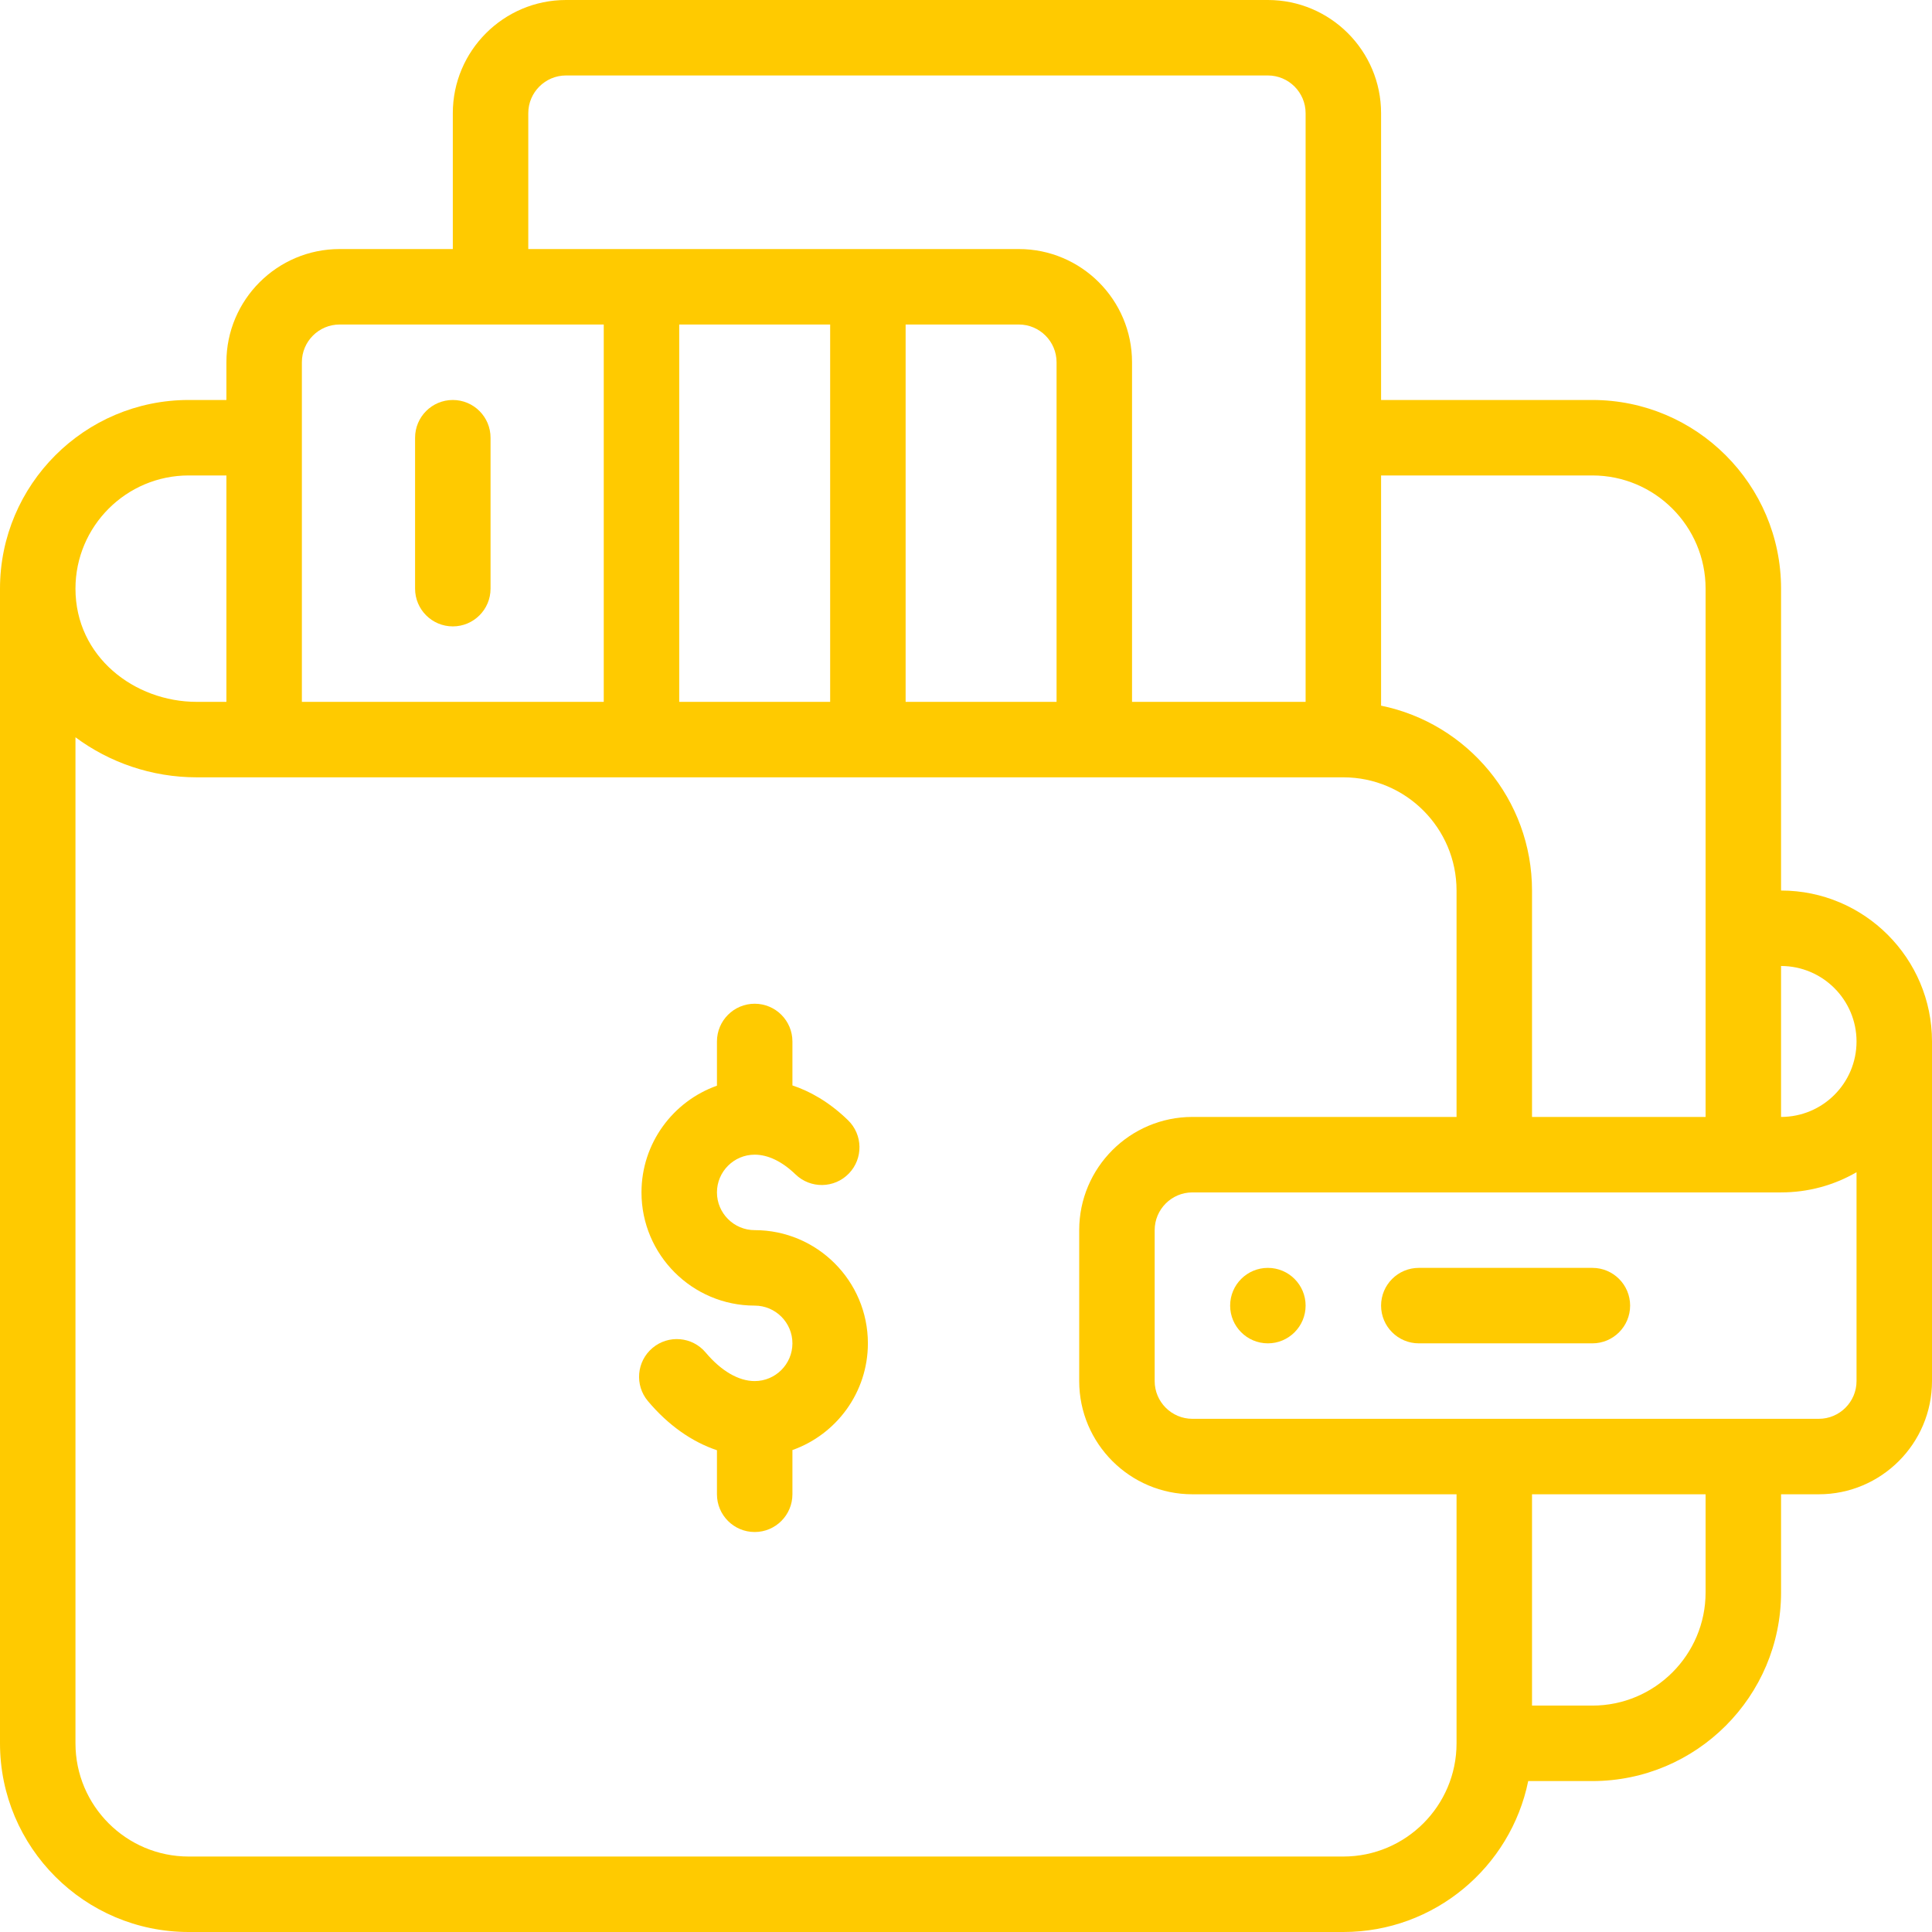 <?xml version="1.0" encoding="UTF-8"?>
<svg width="64px" height="64px" viewBox="0 0 64 64" version="1.1" xmlns="http://www.w3.org/2000/svg" xmlns:xlink="http://www.w3.org/1999/xlink">
    <!-- Generator: Sketch 57.1 (83088) - https://sketch.com -->
    <title>Artboard</title>
    <desc>Created with Sketch.</desc>
    <g id="Artboard" stroke="none" stroke-width="1" fill="none" fill-rule="evenodd">
        <g id="002-wallet" fill="#FFCA00" fill-rule="nonzero">
            <path d="M42,42 C41.31,42 40.75,42.56 40.75,43.25 C40.75,43.94 41.31,44.5 42,44.5 C42.69,44.5 43.25,43.94 43.25,43.25 C43.25,42.56 42.69,42 42,42 Z" id="Path"></path>
            <path d="M25,40.75 C24.311,40.75 23.75,40.189 23.75,39.5 C23.75,38.811 24.311,38.25 25,38.25 C25.443,38.25 25.91,38.476 26.352,38.903 C26.848,39.383 27.64,39.371 28.12,38.874 C28.6,38.378 28.586,37.587 28.09,37.107 C27.456,36.493 26.821,36.146 26.25,35.956 L26.25,34.5 C26.25,33.81 25.69,33.25 25,33.25 C24.31,33.25 23.75,33.81 23.75,34.5 L23.75,35.965 C22.295,36.481 21.25,37.871 21.25,39.5 C21.25,41.568 22.932,43.25 25,43.25 C25.689,43.25 26.25,43.811 26.25,44.5 C26.25,45.189 25.689,45.75 25,45.75 C24.466,45.75 23.889,45.414 23.376,44.804 C22.933,44.276 22.144,44.208 21.616,44.652 C21.087,45.096 21.019,45.885 21.463,46.413 C22.131,47.208 22.917,47.762 23.75,48.041 L23.75,49.5 C23.75,50.19 24.31,50.75 25,50.75 C25.69,50.75 26.25,50.19 26.25,49.5 L26.25,48.035 C27.705,47.519 28.75,46.129 28.75,44.5 C28.75,42.432 27.068,40.75 25,40.75 L25,40.75 Z" id="Path"></path>
            <path d="M15,20.75 C15.69,20.75 16.25,20.19 16.25,19.5 L16.25,14.5 C16.25,13.81 15.69,13.25 15,13.25 C14.31,13.25 13.75,13.81 13.75,14.5 L13.75,19.5 C13.75,20.19 14.31,20.75 15,20.75 Z" id="Path"></path>
            <path d="M59,29.5 L59,19.5 C59,16.054 56.196,13.25 52.75,13.25 L45.75,13.25 L45.75,3.75 C45.75,1.682 44.068,0 42,0 L18.75,0 C16.682,0 15,1.682 15,3.75 L15,8.25 L11.25,8.25 C9.182,8.25 7.5,9.932 7.5,12 L7.5,13.25 L6.25,13.25 C2.804,13.25 0,16.054 0,19.5 L0,57.75 C0,61.196 2.804,64 6.25,64 L44.5,64 C47.518,64 50.043,61.85 50.624,59 L52.75,59 C56.196,59 59,56.196 59,52.75 L59,49.5 L60.25,49.5 C62.318,49.5 64,47.818 64,45.75 L64,34.5 C64,31.743 61.757,29.5 59,29.5 Z M61.5,34.5 C61.5,35.881 60.381,37 59,37 L59,32 C60.378,32 61.5,33.122 61.5,34.5 Z M52.75,15.75 C54.818,15.75 56.5,17.432 56.5,19.5 L56.5,37 L50.75,37 L50.75,29.5 C50.75,26.482 48.6,23.957 45.75,23.376 L45.75,15.75 L52.75,15.75 Z M17.5,3.75 C17.5,3.061 18.061,2.5 18.75,2.5 L42,2.5 C42.689,2.5 43.25,3.061 43.25,3.75 L43.25,23.25 L37.5,23.25 L37.5,12 C37.5,9.932 35.818,8.25 33.75,8.25 L17.5,8.25 L17.5,3.75 Z M30,23.25 L30,10.75 L33.75,10.75 C34.439,10.75 35,11.311 35,12 L35,23.25 L30,23.25 Z M22.5,23.25 L22.5,10.75 L27.5,10.75 L27.5,23.25 L22.5,23.25 Z M10,12 C10,11.311 10.561,10.75 11.25,10.75 L20,10.75 L20,23.25 L10,23.25 L10,12 Z M6.25,15.75 L7.5,15.75 L7.5,23.25 L6.518,23.25 C4.452,23.25 2.5,21.754 2.5,19.5 C2.5,17.432 4.182,15.75 6.25,15.75 Z M44.5,61.5 L6.25,61.5 C4.182,61.5 2.5,59.818 2.5,57.75 L2.5,24.423 C3.618,25.255 5.021,25.75 6.518,25.75 L44.5,25.75 C46.568,25.75 48.25,27.432 48.25,29.5 L48.25,37 L39.5,37 C37.432,37 35.75,38.682 35.75,40.75 L35.75,45.75 C35.75,47.818 37.432,49.5 39.5,49.5 L48.25,49.5 L48.25,57.75 C48.25,59.818 46.568,61.5 44.5,61.5 Z M56.5,52.75 C56.5,54.818 54.818,56.5 52.75,56.5 L50.75,56.5 L50.75,49.5 L56.5,49.5 L56.5,52.75 Z M60.25,47 L39.5,47 C38.811,47 38.25,46.439 38.25,45.75 L38.25,40.75 C38.25,40.061 38.811,39.5 39.5,39.5 L59,39.5 C59.892,39.5 60.748,39.267 61.5,38.831 L61.5,45.75 C61.5,46.439 60.939,47 60.25,47 Z" id="Shape"></path>
            <path d="M52.75,42 L47,42 C46.31,42 45.75,42.56 45.75,43.25 C45.75,43.94 46.31,44.5 47,44.5 L52.75,44.5 C53.44,44.5 54,43.94 54,43.25 C54,42.56 53.44,42 52.75,42 Z" id="Path"></path>
        </g>
    </g>
</svg>